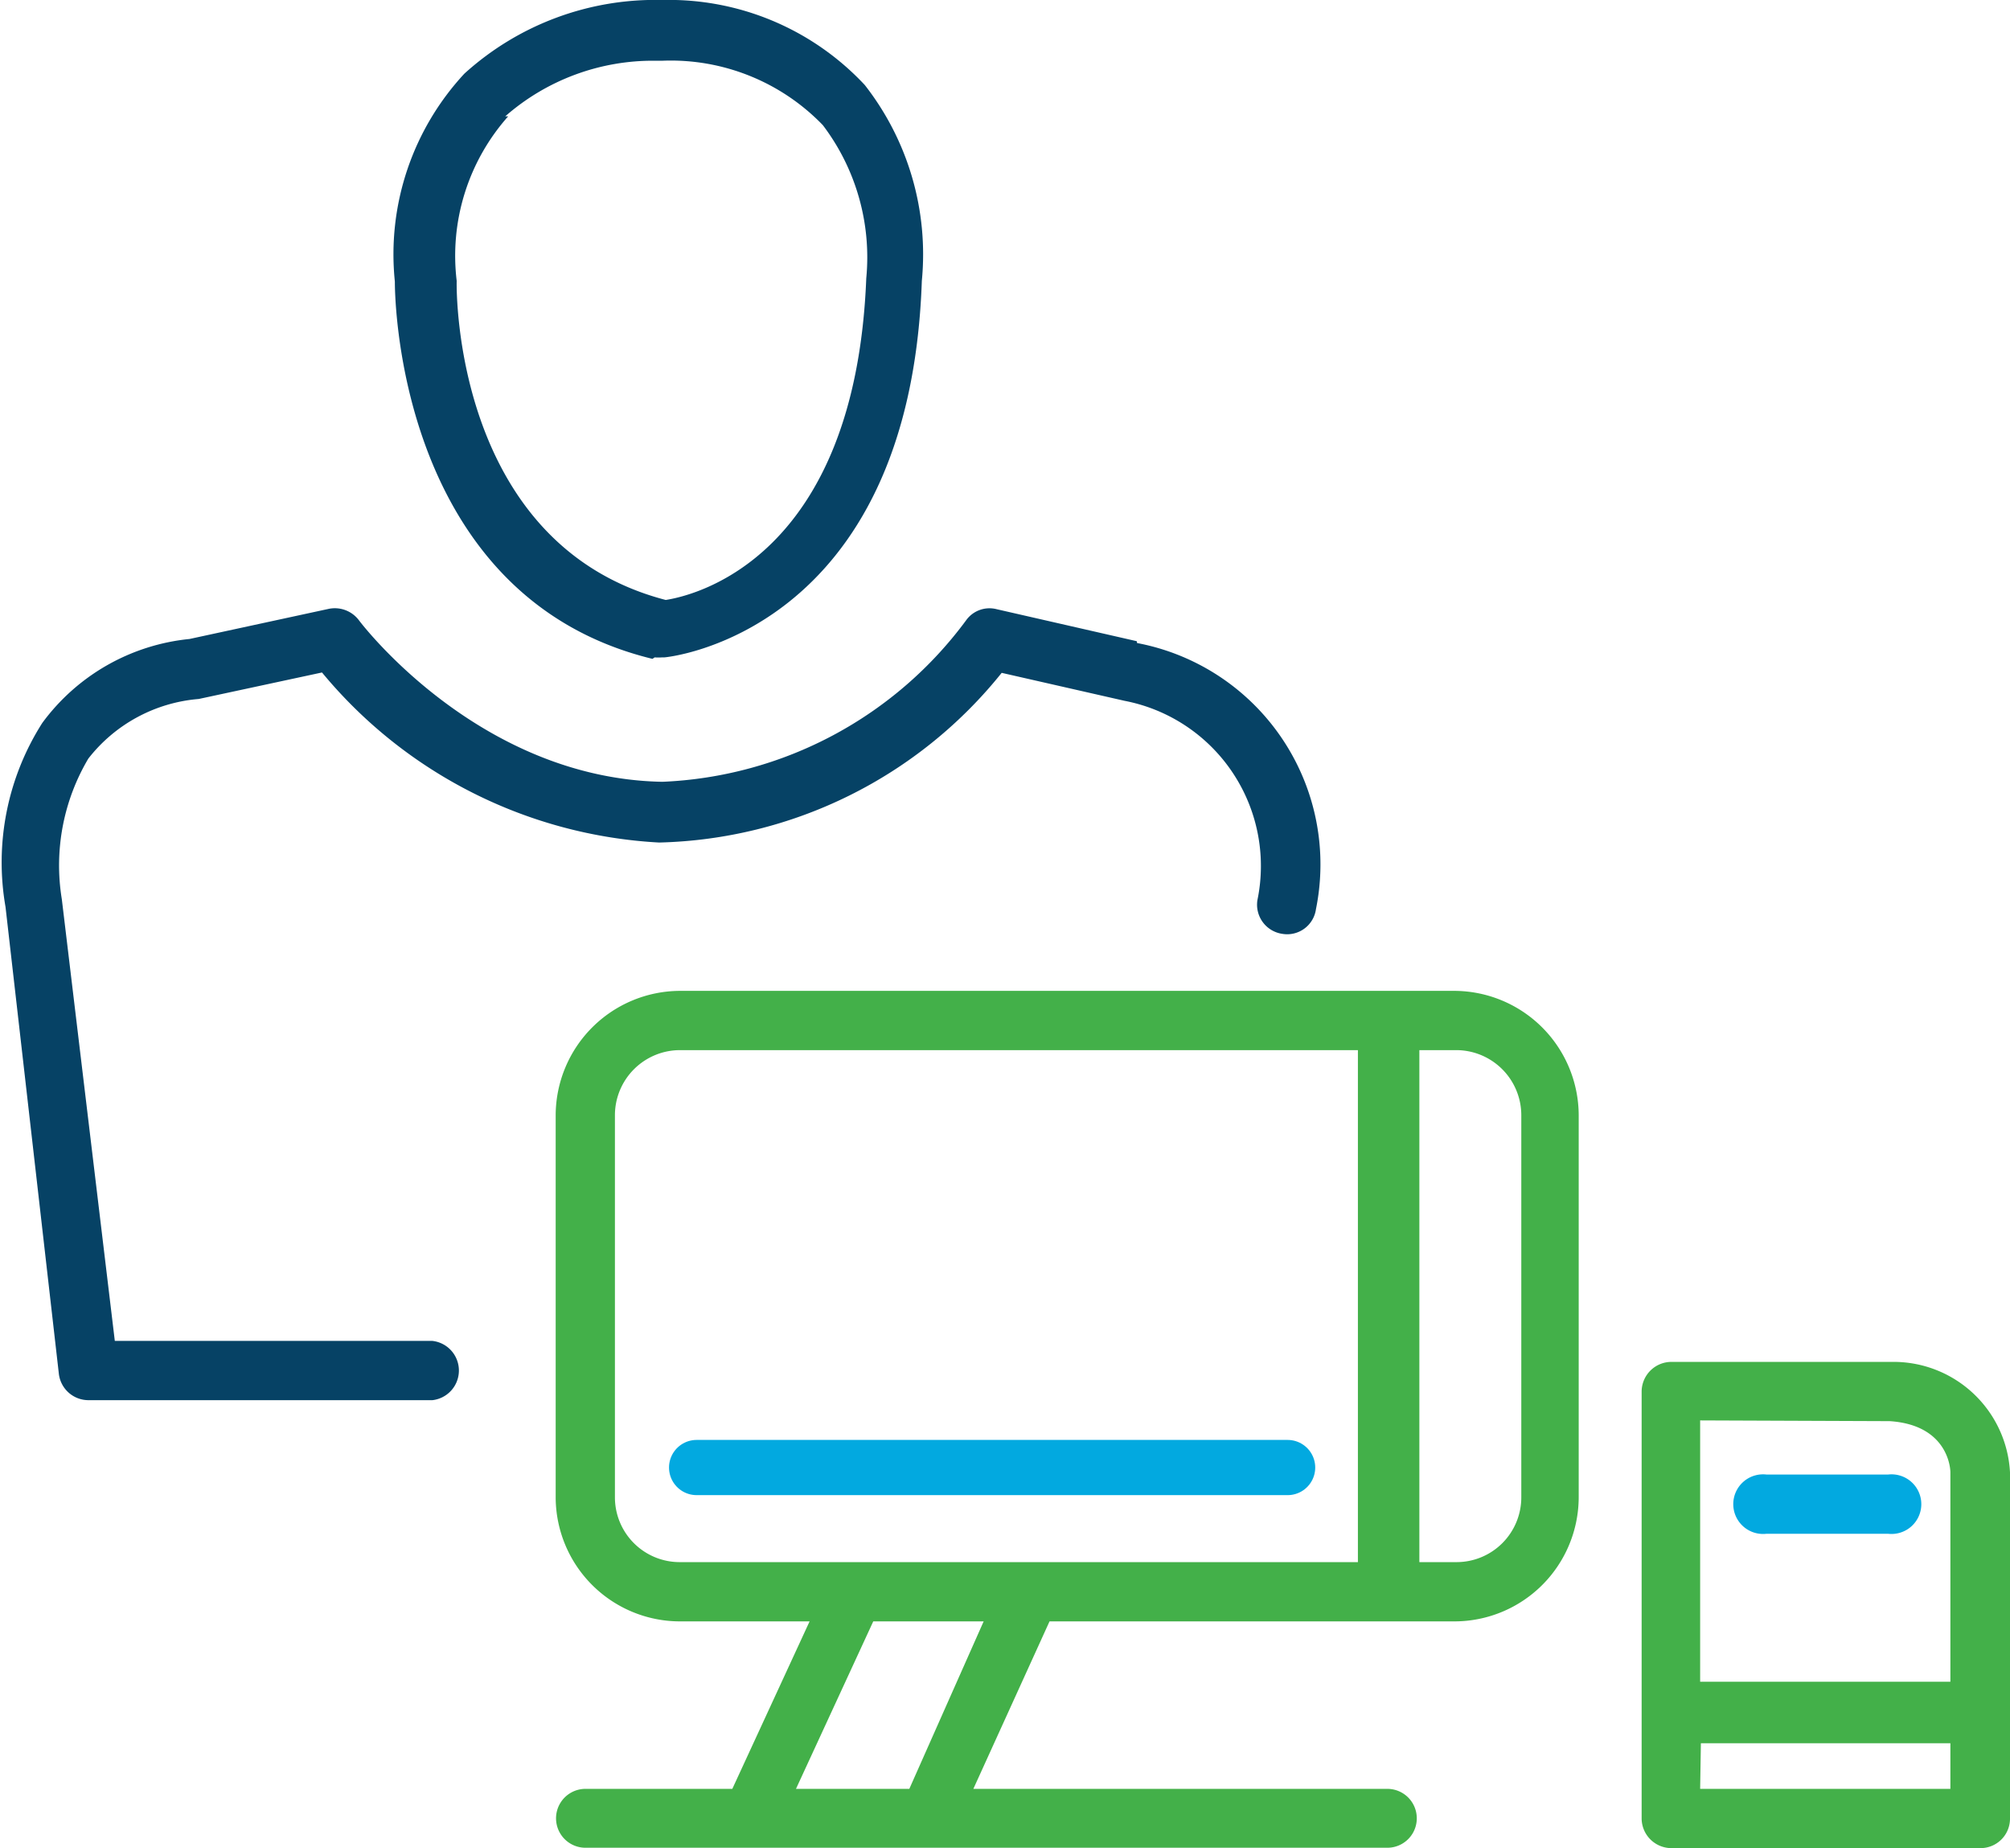 <svg xmlns="http://www.w3.org/2000/svg" width="54.62" height="50.21" viewBox="0 0 54.62 50.21"><defs><style>.cls-1{fill:#064265;}.cls-2{fill:#43b049;}.cls-3{fill:#02a9e0;}.cls-4{fill:none;stroke:#02a9e0;stroke-linecap:round;stroke-linejoin:round;stroke-width:1.5px;}</style></defs><title>player 2</title><g id="Layer_2" data-name="Layer 2"><g id="Layer_1-2" data-name="Layer 1"><path class="cls-1" d="M17.79,17.86a1.38,1.38,0,0,0,.2,0h.06c.06,0,6.67-.63,7-10.23a7.47,7.47,0,0,0-1.55-5.32A7.28,7.28,0,0,0,18,0a7.72,7.72,0,0,0-5.38,2,7.21,7.21,0,0,0-1.89,5.65c0,.09-.06,8.53,7,10.25m-4-14.74a6.08,6.08,0,0,1,4.07-1.51H18a5.74,5.74,0,0,1,4.36,1.75,5.94,5.94,0,0,1,1.18,4.16c-.3,7.6-4.67,8.62-5.45,8.74-5.71-1.49-5.69-8.33-5.68-8.67a5.7,5.7,0,0,1,1.4-4.47"/><path class="cls-1" d="M30.89,17.42l-3.81-.87a.78.78,0,0,0-.81.28A10.82,10.82,0,0,1,18,21.24c-5-.09-8.21-4.34-8.24-4.38a.82.82,0,0,0-.82-.32l-3.79.82a5.66,5.66,0,0,0-4,2.28,7.05,7.05,0,0,0-1,5L1.6,37.33a.81.81,0,0,0,.8.71h9.35a.81.81,0,0,0,0-1.61H3.12l-1.44-12a5.69,5.69,0,0,1,.72-3.82,4.24,4.24,0,0,1,3-1.62l3.35-.72a12.78,12.78,0,0,0,9.16,4.62,12.31,12.31,0,0,0,9.31-4.61l3.34.76a4.57,4.57,0,0,1,3.61,5.41.8.8,0,0,0,.67.92.79.79,0,0,0,.92-.67,6.12,6.12,0,0,0-4.86-7.23"/><path class="cls-2" d="M39.54,26.92H18.48A3.39,3.39,0,0,0,15.1,30.3V40.68a3.38,3.38,0,0,0,3.38,3.37H22l-2.1,4.55H15.91a.8.8,0,1,0,0,1.6H37.7a.8.8,0,1,0,0-1.6H26.45l2.07-4.55h11a3.38,3.38,0,0,0,3.38-3.37V30.3a3.39,3.39,0,0,0-3.38-3.38M16.71,40.68V30.3a1.77,1.77,0,0,1,1.77-1.77H36.9V42.44H18.48a1.76,1.76,0,0,1-1.77-1.76m8,7.92H21.63l2.1-4.55h3Zm16.63-7.92a1.76,1.76,0,0,1-1.77,1.76h-1V28.53h1a1.77,1.77,0,0,1,1.77,1.77Z"/><path class="cls-3" d="M48,41.67h3.31a.81.81,0,1,0,0-1.61H48a.81.81,0,1,0,0,1.61"/><path class="cls-2" d="M51.42,37h-6a.81.81,0,0,0-.81.81V49.4a.81.81,0,0,0,.81.81h8.4a.8.8,0,0,0,.8-.81V40A3.17,3.17,0,0,0,51.42,37m-.07,1.61C52.89,38.71,53,39.83,53,40v5.69h-6.8V38.59Zm-5.13,8.75H53V48.6h-6.8Z"/><line class="cls-4" x1="18.93" y1="39.87" x2="34.99" y2="39.87"/></g></g></svg>